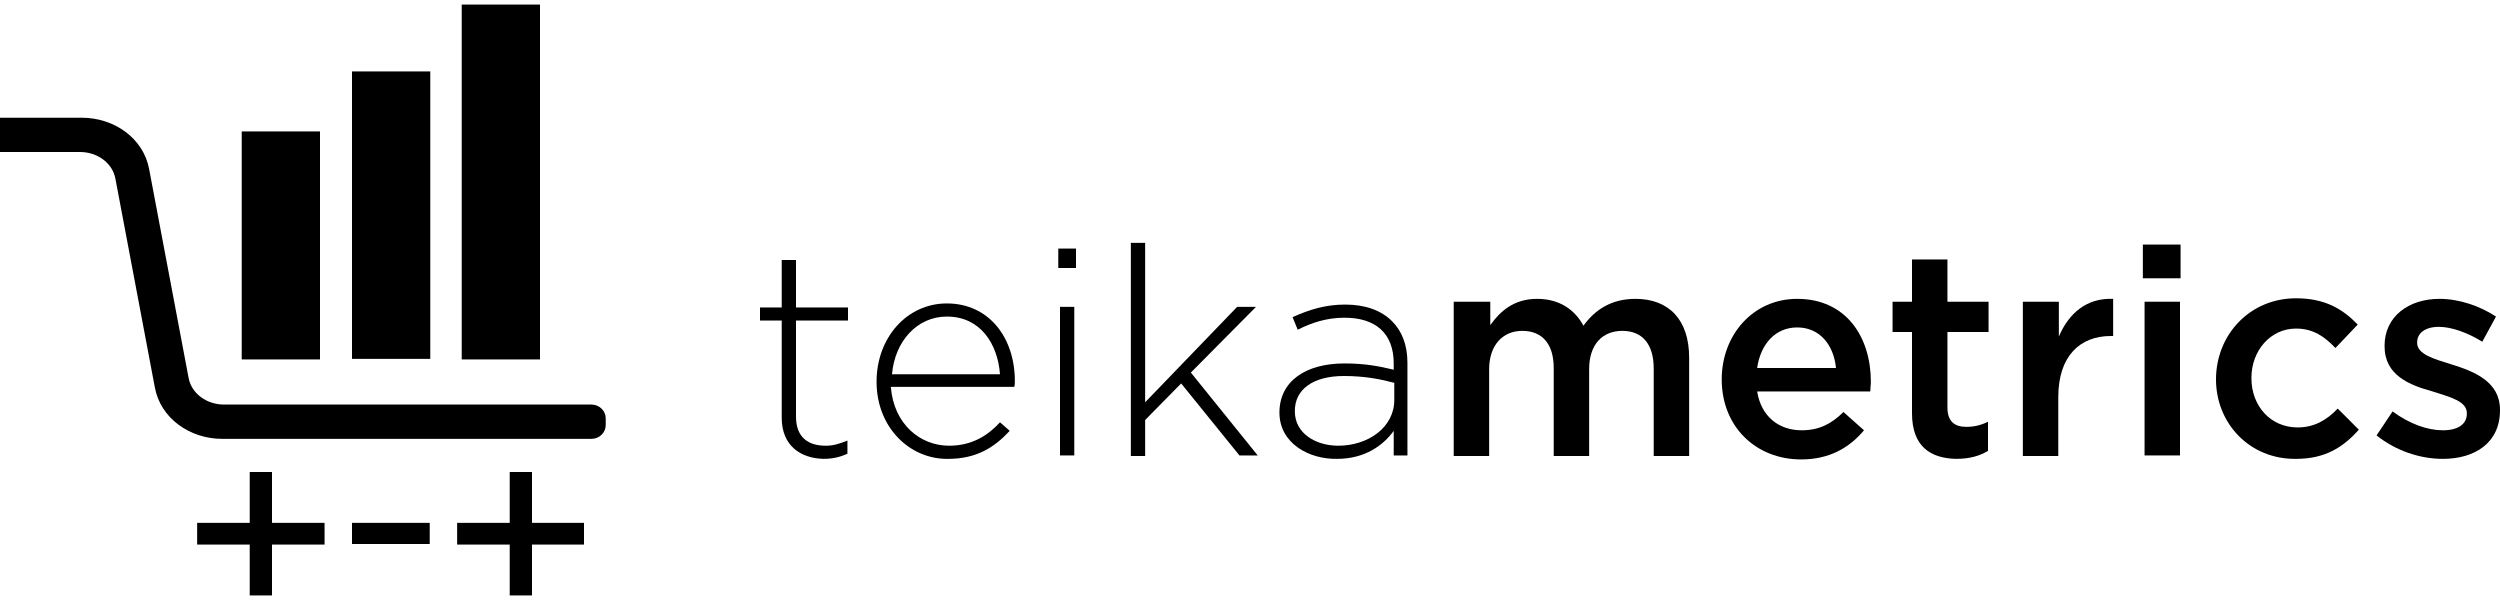 <svg xmlns="http://www.w3.org/2000/svg" width="150" height="36" viewBox="0 0 150 36" fill="none"><path d="M14.983 28.32V31.371H11.829V32.674H14.983V35.726H16.32V32.674H19.474V31.371H16.32V28.32H14.983Z" fill="black"></path><path d="M25.783 31.371H21.12V32.64H25.783V31.371Z" fill="black"></path><path d="M30.583 28.32V31.371H27.429V32.674H30.583V35.726H31.92V32.674H35.04V31.371H31.92V28.32H30.583Z" fill="black"></path><path d="M0 7.063H4.903C6.857 7.063 8.606 8.297 8.949 10.149L11.314 22.663C11.486 23.623 12.411 24.274 13.44 24.274H35.486C35.966 24.274 36.343 24.651 36.343 25.097V25.509C36.343 25.954 35.966 26.331 35.486 26.331H13.337C11.383 26.331 9.634 25.097 9.291 23.246L6.926 10.731C6.754 9.771 5.829 9.12 4.8 9.12H0V7.063Z" fill="black"></path><path d="M25.817 4.286H21.12V21.532H25.817V4.286Z" fill="black"></path><path d="M32.4 0.274H27.703V21.566H32.4V0.274Z" fill="black"></path><path d="M19.2 7.886H14.503V21.566H19.2V7.886Z" fill="black"></path><path d="M46.903 25.063V19.234H45.6V18.446H46.903V15.6H47.76V18.446H50.88V19.234H47.76V24.994C47.76 26.263 48.514 26.743 49.543 26.743C49.989 26.743 50.331 26.64 50.846 26.434V27.223C50.4 27.428 49.954 27.531 49.406 27.531C48.034 27.497 46.903 26.743 46.903 25.063Z" fill="black"></path><path d="M52.594 22.903C52.594 20.263 54.411 18.206 56.811 18.206C59.314 18.206 60.891 20.229 60.891 22.869C60.891 23.04 60.891 23.074 60.857 23.211H53.451C53.623 25.44 55.2 26.743 56.949 26.743C58.32 26.743 59.28 26.126 60 25.337L60.583 25.851C59.657 26.846 58.594 27.532 56.88 27.532C54.617 27.566 52.594 25.68 52.594 22.903ZM60 22.457C59.863 20.64 58.834 18.994 56.811 18.994C55.029 18.994 53.691 20.469 53.52 22.457H60Z" fill="black"></path><path d="M63.497 14.914H64.56V16.08H63.497V14.914ZM63.6 18.411H64.457V27.326H63.6V18.411Z" fill="black"></path><path d="M67.851 14.571H68.709V24.137L74.229 18.411H75.36L71.451 22.354L75.463 27.326H74.366L70.869 23.006L68.709 25.2V27.36H67.851V14.571Z" fill="black"></path><path d="M76.766 24.754C76.766 22.869 78.343 21.806 80.674 21.806C81.909 21.806 82.766 21.977 83.623 22.183V21.806C83.623 19.989 82.526 19.063 80.674 19.063C79.577 19.063 78.686 19.371 77.863 19.783L77.554 19.029C78.549 18.583 79.508 18.274 80.709 18.274C81.909 18.274 82.868 18.617 83.52 19.269C84.103 19.851 84.446 20.674 84.446 21.771V27.326H83.623V25.851C83.006 26.709 81.909 27.531 80.228 27.531C78.549 27.566 76.766 26.606 76.766 24.754ZM83.657 24V22.971C82.903 22.766 81.909 22.56 80.64 22.56C78.754 22.56 77.691 23.383 77.691 24.651V24.686C77.691 25.989 78.926 26.743 80.297 26.743C82.08 26.743 83.657 25.646 83.657 24Z" fill="black"></path><path d="M87.291 18.103H89.417V19.509C90 18.686 90.823 17.931 92.229 17.931C93.566 17.931 94.492 18.583 95.006 19.543C95.726 18.549 96.72 17.931 98.126 17.931C100.149 17.931 101.349 19.2 101.349 21.463V27.36H99.223V22.114C99.223 20.64 98.537 19.852 97.337 19.852C96.171 19.852 95.349 20.64 95.349 22.149V27.36H93.223V22.08C93.223 20.64 92.537 19.852 91.337 19.852C90.137 19.852 89.349 20.743 89.349 22.149V27.36H87.223V18.103H87.291Z" fill="black"></path><path d="M103.303 22.766C103.303 20.091 105.189 17.931 107.829 17.931C110.777 17.931 112.251 20.229 112.251 22.903C112.251 23.109 112.217 23.28 112.217 23.486H105.429C105.669 24.994 106.731 25.817 108.103 25.817C109.131 25.817 109.886 25.44 110.606 24.72L111.84 25.817C110.949 26.88 109.749 27.566 108.069 27.566C105.36 27.566 103.303 25.611 103.303 22.766ZM110.16 22.08C110.023 20.709 109.2 19.646 107.829 19.646C106.526 19.646 105.634 20.64 105.429 22.08H110.16Z" fill="black"></path><path d="M114.72 24.789V19.92H113.554V18.103H114.72V15.566H116.846V18.103H119.314V19.92H116.846V24.446C116.846 25.269 117.257 25.611 117.977 25.611C118.457 25.611 118.869 25.509 119.28 25.303V27.051C118.766 27.36 118.183 27.531 117.36 27.531C115.851 27.497 114.72 26.811 114.72 24.789Z" fill="black"></path><path d="M121.406 18.103H123.531V20.194C124.114 18.823 125.177 17.863 126.789 17.931V20.16H126.651C124.8 20.16 123.497 21.36 123.497 23.829V27.36H121.371V18.103H121.406Z" fill="black"></path><path d="M128.571 14.674H130.834V16.697H128.571V14.674ZM128.674 18.103H130.8V27.326H128.674V18.103Z" fill="black"></path><path d="M132.96 22.766C132.96 20.091 134.983 17.897 137.76 17.897C139.509 17.897 140.572 18.549 141.463 19.474L140.126 20.88C139.474 20.194 138.789 19.714 137.76 19.714C136.217 19.714 135.086 21.052 135.086 22.663V22.697C135.086 24.343 136.217 25.646 137.863 25.646C138.857 25.646 139.612 25.2 140.263 24.514L141.532 25.783C140.606 26.811 139.543 27.532 137.76 27.532C134.983 27.566 132.96 25.406 132.96 22.766Z" fill="black"></path><path d="M142.594 26.126L143.554 24.686C144.583 25.44 145.646 25.817 146.571 25.817C147.497 25.817 148.011 25.44 148.011 24.823V24.789C148.011 24.069 147.017 23.829 145.954 23.486C144.583 23.109 143.074 22.526 143.074 20.777V20.743C143.074 18.994 144.514 17.931 146.366 17.931C147.532 17.931 148.766 18.343 149.76 18.994L148.937 20.503C148.046 19.954 147.086 19.611 146.332 19.611C145.509 19.611 145.029 19.989 145.029 20.537V20.572C145.029 21.257 146.023 21.532 147.12 21.874C148.457 22.286 150 22.903 150 24.583V24.617C150 26.572 148.491 27.532 146.571 27.532C145.2 27.532 143.76 27.052 142.594 26.126Z" fill="black"></path></svg>
